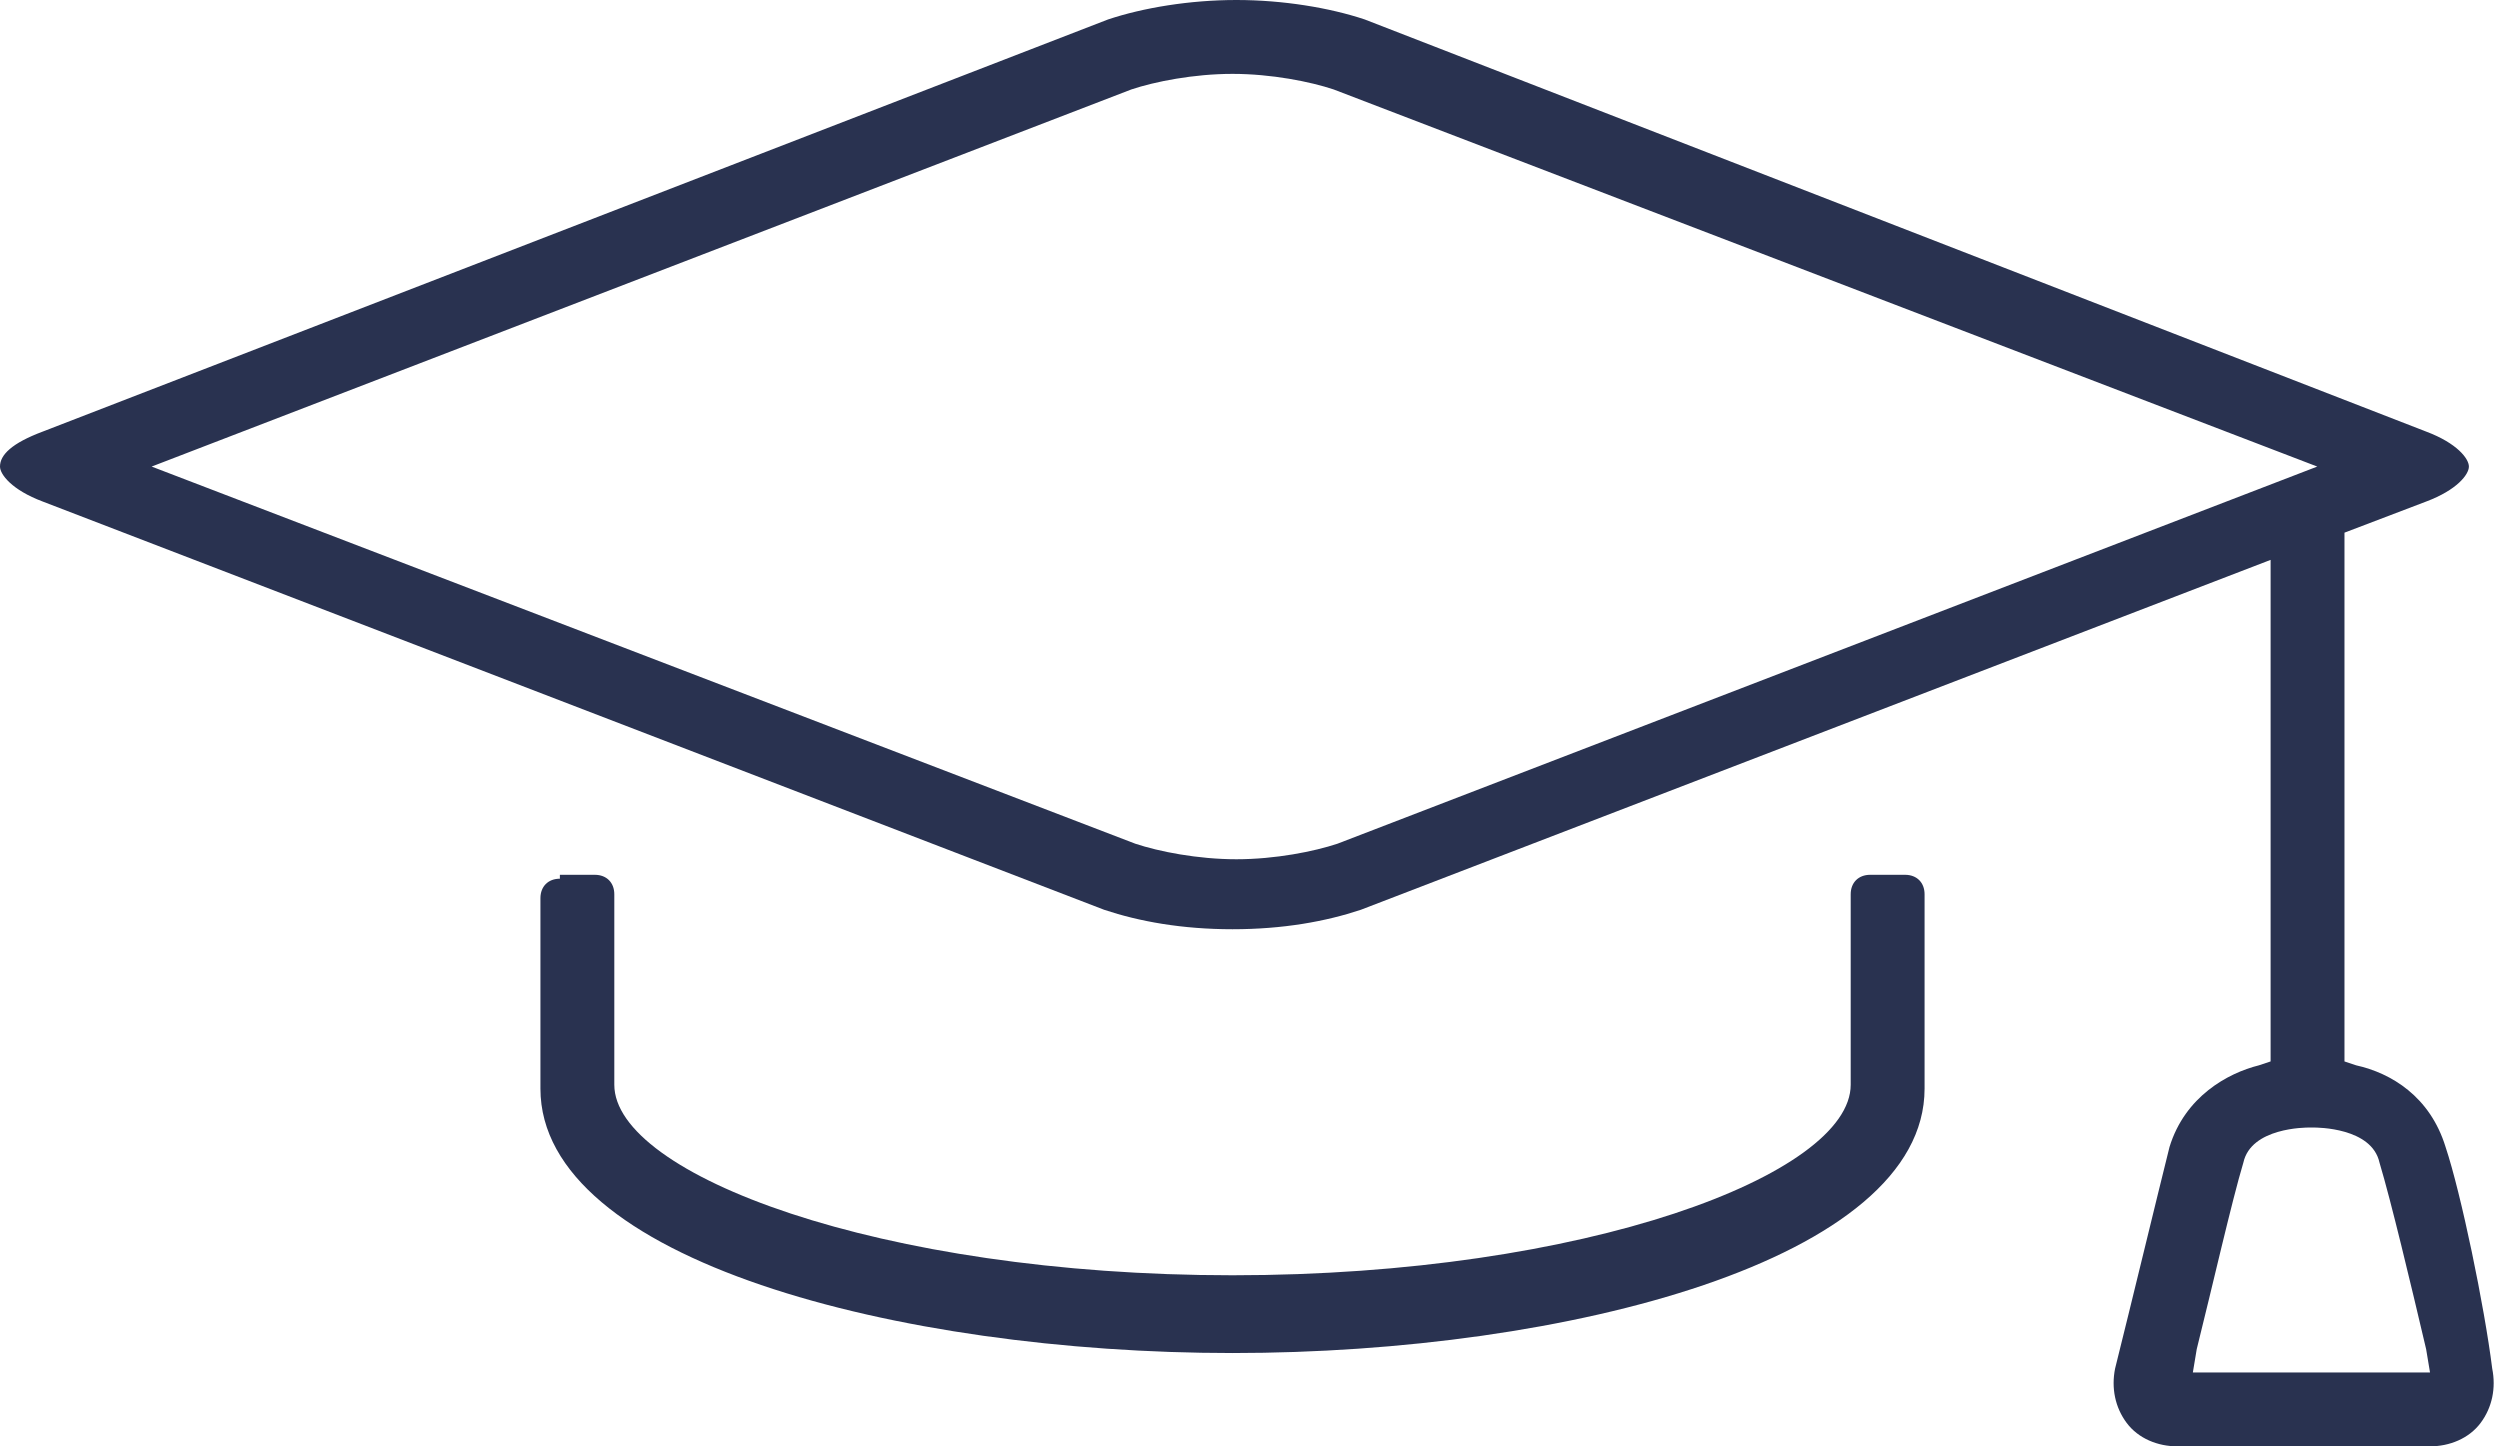 <?xml version="1.0" encoding="UTF-8"?>
<!-- Generator: Adobe Illustrator 23.0.4, SVG Export Plug-In . SVG Version: 6.00 Build 0)  -->
<svg xmlns="http://www.w3.org/2000/svg" xmlns:xlink="http://www.w3.org/1999/xlink" version="1.1" id="Ebene_1" x="0px" y="0px" width="64.3px" height="37.2px" viewBox="0 0 64.3 37.2" style="enable-background:new 0 0 64.3 37.2;" xml:space="preserve">
<style type="text/css">
	.st0{fill:#293250;}
</style>
<g>
	<path class="st0" d="M14.4,22.6c-0.3,0-0.5,0.2-0.5,0.5v4.9c0,4.4,9.2,6.8,17.8,6.8s17.8-2.4,17.8-6.8V23c0-0.3-0.2-0.5-0.5-0.5   h-0.9c-0.3,0-0.5,0.2-0.5,0.5v4.9c0,2.3-6.8,4.9-15.9,4.9c-9.1,0-15.9-2.6-15.9-4.9V23c0-0.3-0.2-0.5-0.5-0.5H14.4z"></path>
	<path class="st0" d="M56.4,35.3l0.1-0.6c0.4-1.6,0.9-3.8,1.2-4.8c0.2-0.9,1.6-0.9,1.7-0.9h0.1c0.1,0,1.5,0,1.7,0.9   c0.3,1,0.8,3.1,1.2,4.8l0.1,0.6H56.4z M34.4,21.7c-0.6,0.2-1.6,0.4-2.6,0.4c-1,0-2-0.2-2.6-0.4L3.9,12l25.2-9.7   c0.6-0.2,1.6-0.4,2.6-0.4c1,0,2,0.2,2.6,0.4L59.6,12L34.4,21.7z M62.9,29.5c-0.4-1.3-1.4-1.9-2.3-2.1l-0.3-0.1V13.7l2.1-0.8   c0.8-0.3,1.1-0.7,1.1-0.9c0-0.2-0.3-0.6-1.1-0.9L35.1,0.5C34.2,0.2,33,0,31.8,0s-2.4,0.2-3.3,0.5L1.1,11.1C0.3,11.4,0,11.7,0,12   c0,0.2,0.3,0.6,1.1,0.9l27.3,10.5c0.9,0.3,2,0.5,3.3,0.5s2.4-0.2,3.3-0.5l23.4-9v12.9l-0.3,0.1c-0.8,0.2-1.9,0.8-2.3,2.1   c-0.3,1.2-1,4.1-1.4,5.7c-0.1,0.5,0,1,0.3,1.4c0.3,0.4,0.8,0.6,1.3,0.6h6.5c0.5,0,1-0.2,1.3-0.6c0.3-0.4,0.4-0.9,0.3-1.4   C63.9,33.6,63.3,30.7,62.9,29.5"></path>
</g>
</svg>
